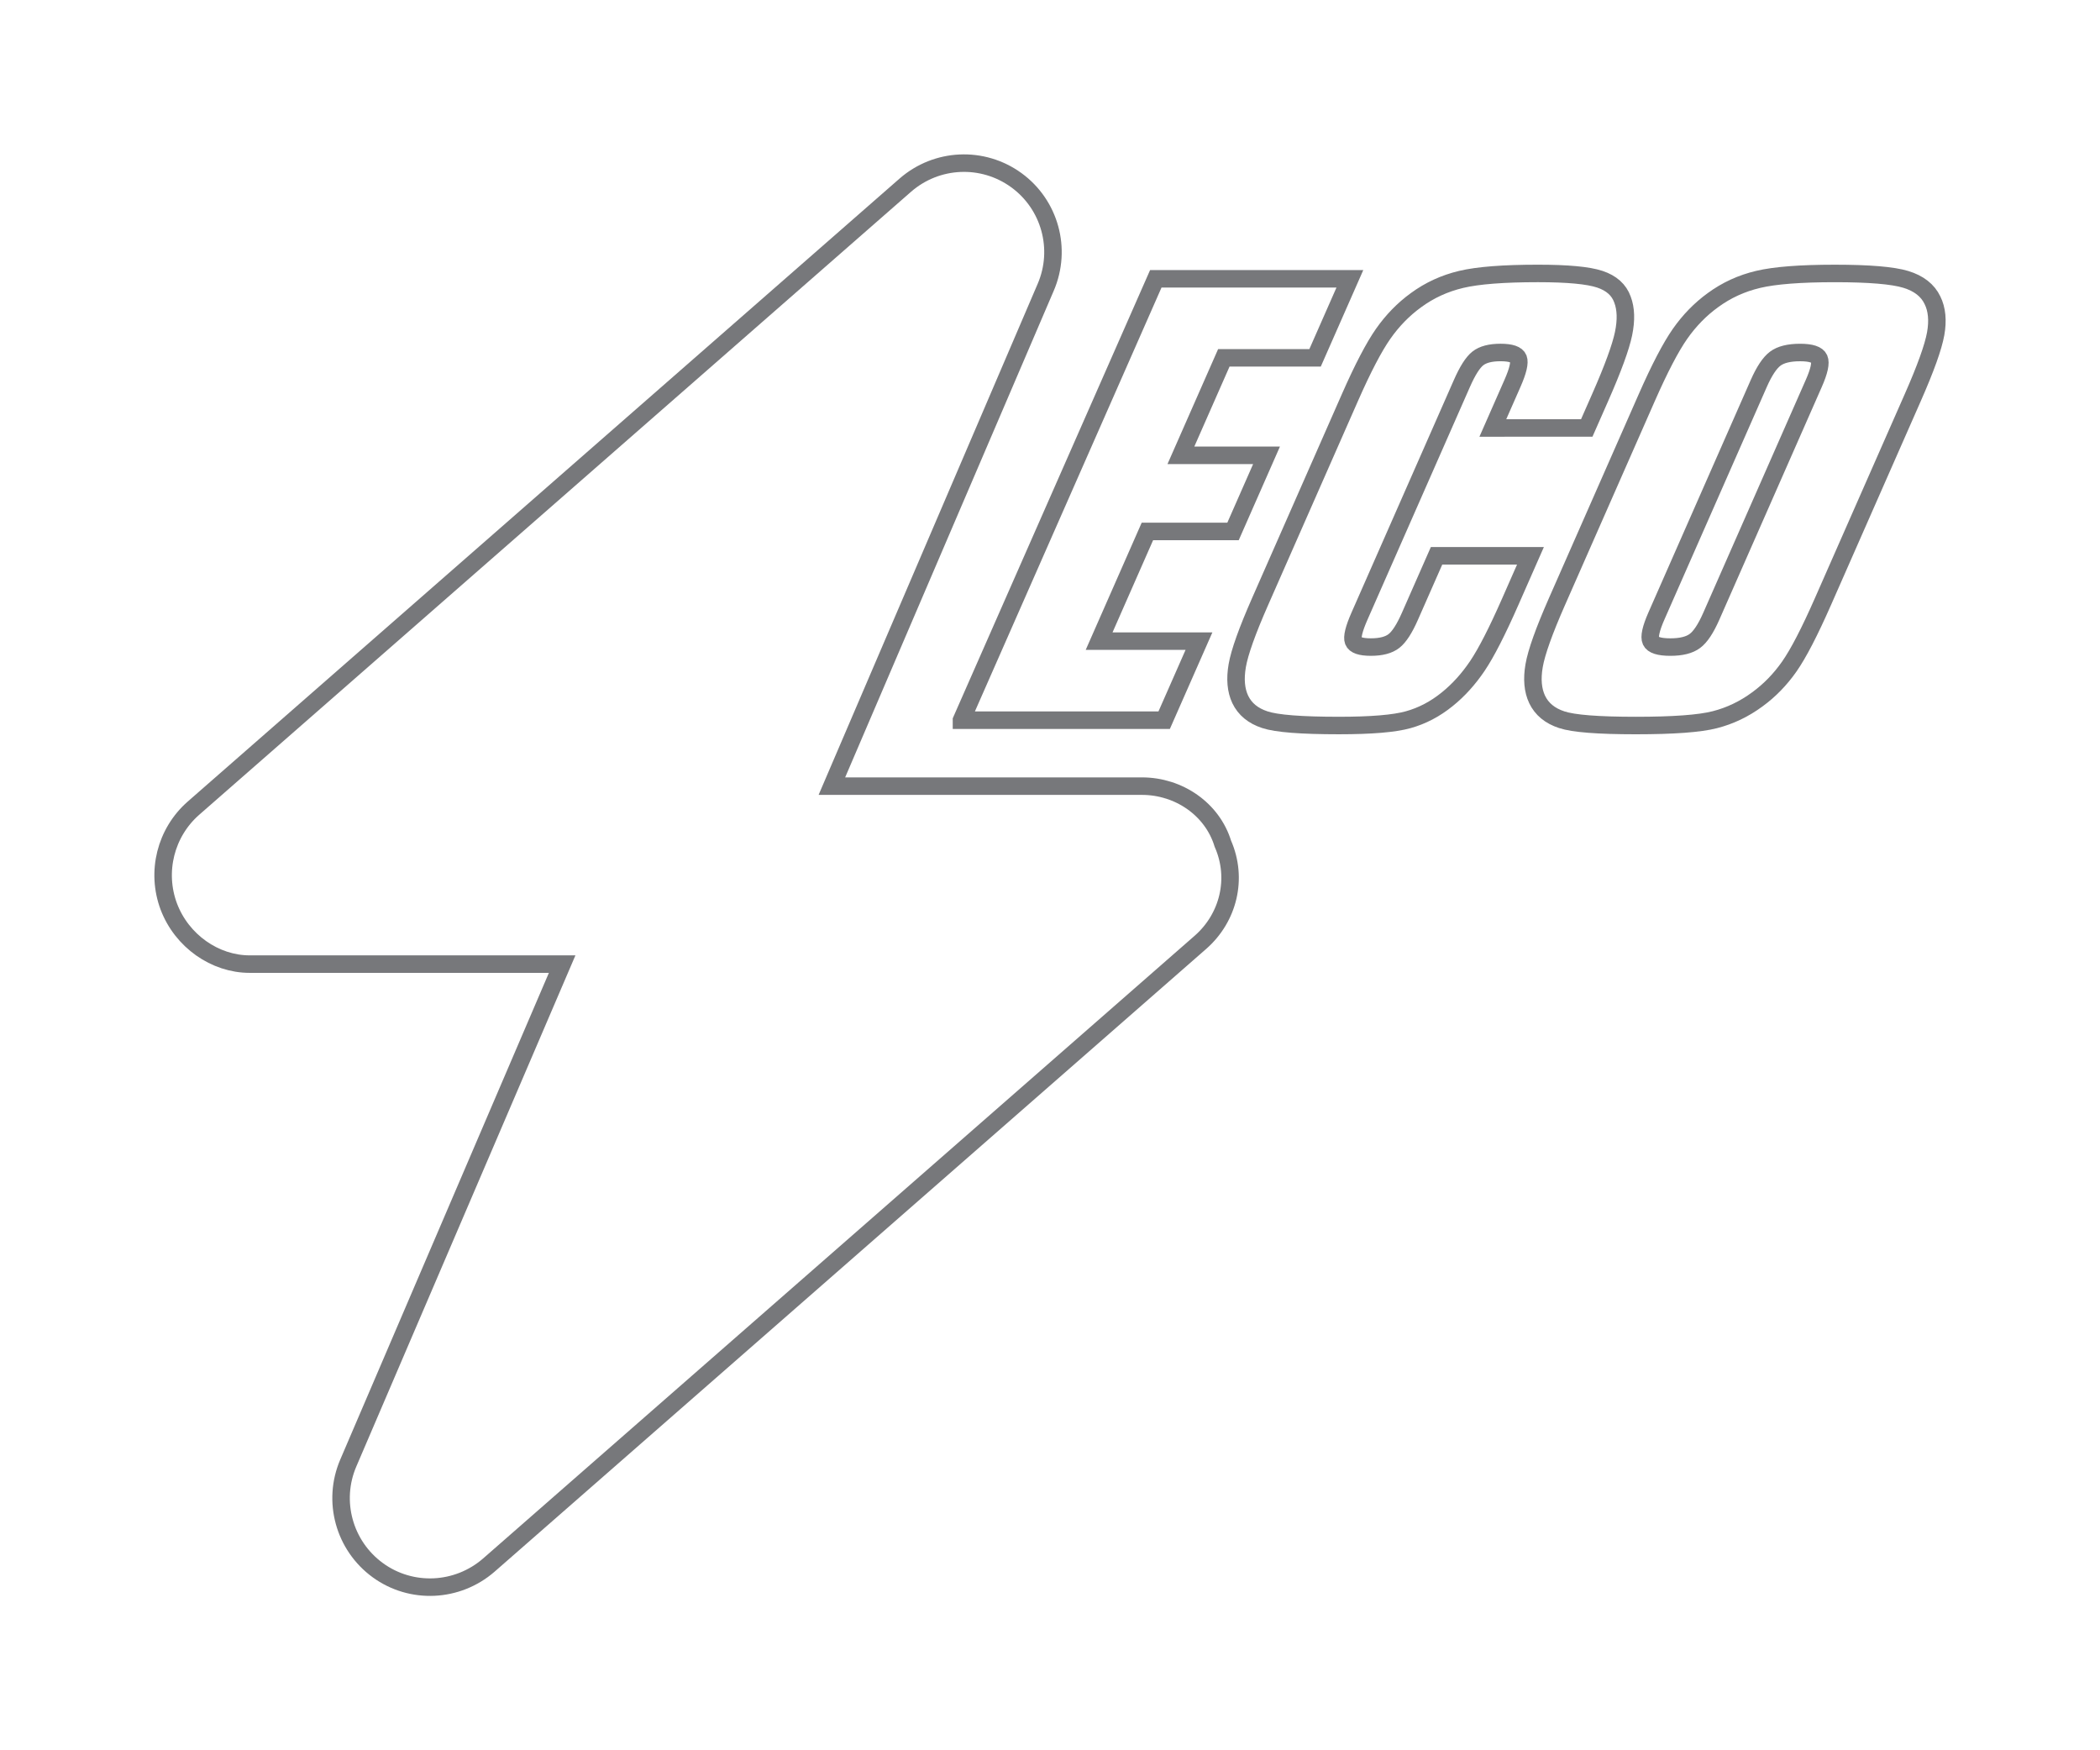 <?xml version="1.0" encoding="utf-8"?>
<!-- Generator: Adobe Illustrator 15.0.0, SVG Export Plug-In . SVG Version: 6.00 Build 0)  -->
<!DOCTYPE svg PUBLIC "-//W3C//DTD SVG 1.1//EN" "http://www.w3.org/Graphics/SVG/1.1/DTD/svg11.dtd">
<svg version="1.1" id="圖層_1" xmlns="http://www.w3.org/2000/svg" xmlns:xlink="http://www.w3.org/1999/xlink" x="0px" y="0px"
	 width="120px" height="100px" viewBox="0 0 120 100" enable-background="new 0 0 120 100" xml:space="preserve">
<g>
	<path fill="#006934" d="M-105.905-254.199c-1.346,0-2.601-0.678-3.341-1.801s-0.865-2.545-0.334-3.781l12.962-30.129
		c-0.407-0.145-0.825-0.227-1.221-0.227h-27.996c-1.914,0-3.53,1.418-3.783,3.314l-5.09,38.178
		c-0.149,1.092,0.184,2.189,0.909,3.016c0.726,0.828,1.774,1.305,2.873,1.305h23.272l-6.646,30.875
		c-0.383,1.785,0.552,3.59,2.228,4.311c0.489,0.352,0.999,0.447,1.508,0.447c1.228,0,2.421-0.598,3.151-1.662l30-43.846H-105.905z"
		/>
	<g>
		<path fill="#006934" d="M-105.905-258.199l13.92-32.355h12.049l-4.159,32.355h-7.714l1.346-7.953h-4.772l-3.13,7.953H-105.905z
			 M-93.045-271.533h3.421l2.642-15.273L-93.045-271.533z"/>
		<path fill="#006934" d="M-73.375-258.199h-7.539l12.092-32.355h7.539L-73.375-258.199z"/>
	</g>
</g>
<path fill="none" stroke="#77787B" stroke-miterlimit="10" d="M365.286-255.348c-26.676,0-46.486,11.24-46.486,26.148v17.82
	c0,14.23,20.811,25.762,46.486,25.762c25.678,0,46.488-11.531,46.488-25.768v-17.814
	C411.774-244.107,391.636-255.348,365.286-255.348z M365.286-214.672c-9.605,0-18.322-1.615-24.623-4.25
	c6.283-2.668,14.746-4.467,24.623-4.467c9.879,0,18.342,1.793,24.625,4.471C383.608-216.287,374.894-214.672,365.286-214.672z
	 M398.173-224.404c-8.172-4.74-19.758-7.699-32.887-7.699s-24.713,2.959-32.889,7.699c-1.25-1.508-1.977-3.105-1.977-4.795
	c0-8.008,15.453-14.527,34.865-14.527c19.086,0,34.865,6.516,34.865,14.527C400.151-227.51,399.425-225.912,398.173-224.404z"/>
<path fill="none" stroke="#77787B" stroke-miterlimit="10" d="M-134.743-66.059c0,23.229-12.725,42.729-31.83,49.045
	c-3.643,1.443-7.598,2.264-11.748,2.264c-11.783,0-22.736-6.629-28.275-17.154c-9.828,9.066-12.475,19.43-12.52,19.629
	c-0.48,2-2.264,3.346-4.24,3.346c-0.33,0-0.67-0.039-1.016-0.119c-2.342-0.568-3.789-2.918-3.221-5.258
	c1.74-7.176,16.426-41.113,60.885-41.113c1.598,0.006,2.912-1.303,2.912-2.9c0-1.602-1.314-2.908-2.908-2.908
	c-19.506,0-33.598,6.283-43.527,13.73c0.037-1.969,0.227-3.967,0.641-6.004c2.449-11.951,11.996-21.607,23.861-24.369
	c5.145-1.189,10.111-1.092,14.693,0c10.168,2.422,21.467-1.346,27.107-11.119c1.037-1.783,3.643-1.729,4.479,0.15
	C-136.435-82.156-134.743-73.959-134.743-66.059z"/>
<g>
	<path fill="none" stroke="#77787B" stroke-miterlimit="10" d="M47.536,44.915h17.718c2.113,0,4.021,1.318,4.624,3.289
		c0.874,1.986,0.317,4.227-1.271,5.625L27.929,89.423c-1.796,1.557-4.423,1.684-6.342,0.287c-1.921-1.4-2.621-3.941-1.686-6.119
		l12.222-28.508h-17.86c-1.976,0-3.871-1.318-4.617-3.287c-0.745-1.986-0.183-4.229,1.412-5.625l40.674-35.592
		c1.795-1.564,4.418-1.682,6.341-0.287c1.922,1.396,2.621,3.934,1.684,6.117L47.536,44.915z"/>
	<g>
		<path fill="none" stroke="#77787B" stroke-miterlimit="10" d="M54.942,41.146l11.104-25.217h11.09l-1.989,4.516h-5.214
			l-2.453,5.57h4.893l-1.914,4.348h-4.893l-2.759,6.268h5.706l-1.989,4.516H54.942z"/>
		<path fill="none" stroke="#77787B" stroke-miterlimit="10" d="M85.305,24.452l1.121-2.547c0.314-0.713,0.426-1.186,0.336-1.418
			c-0.091-0.232-0.43-0.348-1.018-0.348c-0.578,0-1.01,0.113-1.297,0.34s-0.589,0.701-0.908,1.426l-5.854,13.297
			c-0.319,0.725-0.436,1.201-0.348,1.428c0.087,0.225,0.419,0.34,0.997,0.34c0.588,0,1.029-0.117,1.324-0.35
			c0.294-0.23,0.6-0.703,0.913-1.418l1.518-3.447h5.366l-1.151,2.615c-0.747,1.699-1.375,2.924-1.881,3.676
			c-0.508,0.754-1.085,1.391-1.733,1.912c-0.686,0.555-1.426,0.941-2.219,1.162c-0.794,0.223-2.113,0.332-3.959,0.332
			c-2.15,0-3.563-0.109-4.234-0.332c-0.674-0.221-1.143-0.607-1.408-1.162c-0.245-0.521-0.302-1.164-0.17-1.928
			c0.133-0.766,0.568-1.984,1.306-3.66l5.13-11.65c0.737-1.674,1.372-2.891,1.904-3.65c0.532-0.758,1.156-1.398,1.872-1.918
			c0.771-0.566,1.633-0.963,2.587-1.189c0.955-0.227,2.417-0.34,4.387-0.34c1.687,0,2.864,0.109,3.531,0.33
			c0.666,0.221,1.1,0.609,1.297,1.164c0.199,0.521,0.22,1.17,0.061,1.945c-0.161,0.775-0.607,1.994-1.34,3.658l-0.763,1.732H85.305z
			"/>
		<path fill="none" stroke="#77787B" stroke-miterlimit="10" d="M104.169,34.37c-0.763,1.732-1.403,2.969-1.923,3.711
			c-0.519,0.742-1.128,1.367-1.828,1.877c-0.753,0.555-1.564,0.941-2.431,1.162c-0.867,0.223-2.37,0.332-4.511,0.332
			c-2.15,0-3.563-0.109-4.234-0.332c-0.674-0.221-1.143-0.607-1.408-1.162c-0.245-0.521-0.302-1.164-0.17-1.928
			c0.133-0.766,0.568-1.984,1.306-3.66l5.13-11.65c0.737-1.674,1.372-2.891,1.904-3.65c0.532-0.758,1.156-1.398,1.872-1.918
			c0.771-0.566,1.633-0.963,2.587-1.189c0.955-0.227,2.417-0.34,4.387-0.34c1.959,0,3.31,0.113,4.054,0.34s1.251,0.623,1.522,1.189
			c0.258,0.52,0.319,1.16,0.184,1.918c-0.137,0.76-0.573,1.977-1.311,3.65L104.169,34.37z M97.791,35.202l5.854-13.297
			c0.31-0.701,0.412-1.172,0.307-1.41c-0.104-0.236-0.468-0.355-1.091-0.355c-0.635,0-1.108,0.119-1.422,0.355
			c-0.314,0.238-0.626,0.709-0.936,1.41l-5.854,13.297c-0.313,0.715-0.418,1.188-0.31,1.418c0.106,0.232,0.478,0.35,1.111,0.35
			c0.623,0,1.09-0.117,1.401-0.35C97.164,36.39,97.477,35.917,97.791,35.202z"/>
	</g>
</g>
<path fill="none" stroke="#77787B" stroke-miterlimit="10" d="M79.713-50.799c0.779,3.379-2.924,6.027-5.865,4.176L69.9-49.092
	l-8.27,13.229c-2.164,3.463,0.326,7.957,4.41,7.957h5.203c2.865,0,5.195,2.326,5.195,5.191c0,2.867-2.33,5.207-5.195,5.207h-5.186
	c-12.244,0-19.707-13.457-13.236-23.85l8.258-13.227l-3.957-2.486c-2.941-1.852-2.191-6.334,1.191-7.115l14.854-3.436
	c1.395-0.301,2.809,0.543,3.133,1.957L79.713-50.799z M96.43-77.465l6.701,10.746l-3.939,2.449
	c-2.949,1.838-2.203,6.326,1.182,7.111l14.85,3.436c1.4,0.324,2.799-0.551,3.121-1.951l3.418-14.854
	c0.779-3.381-2.916-6.02-5.859-4.186l-3.957,2.471l-6.693-10.717c-6.105-9.77-20.34-9.777-26.449-0.01l-1.201,1.92
	c-1.512,2.412-0.764,5.635,1.641,7.148c2.424,1.52,5.648,0.793,7.166-1.631l1.209-1.932C89.688-80.775,94.447-80.654,96.43-77.465z
	 M131.229-41.344l-2.76-4.428c-1.518-2.434-4.721-3.178-7.154-1.658c-2.428,1.512-3.172,4.734-1.654,7.16l2.76,4.41
	c2.168,3.465-0.322,7.961-4.408,7.961h-15.596l0.004-4.668c0-3.475-4.199-5.215-6.656-2.758L84.977-24.531
	c-1.012,1.01-1.012,2.664,0,3.676l10.789,10.777c2.457,2.453,6.654,0.713,6.654-2.758l-0.004-4.66h15.574
	C130.238-17.494,137.711-30.963,131.229-41.344z"/>
</svg>
